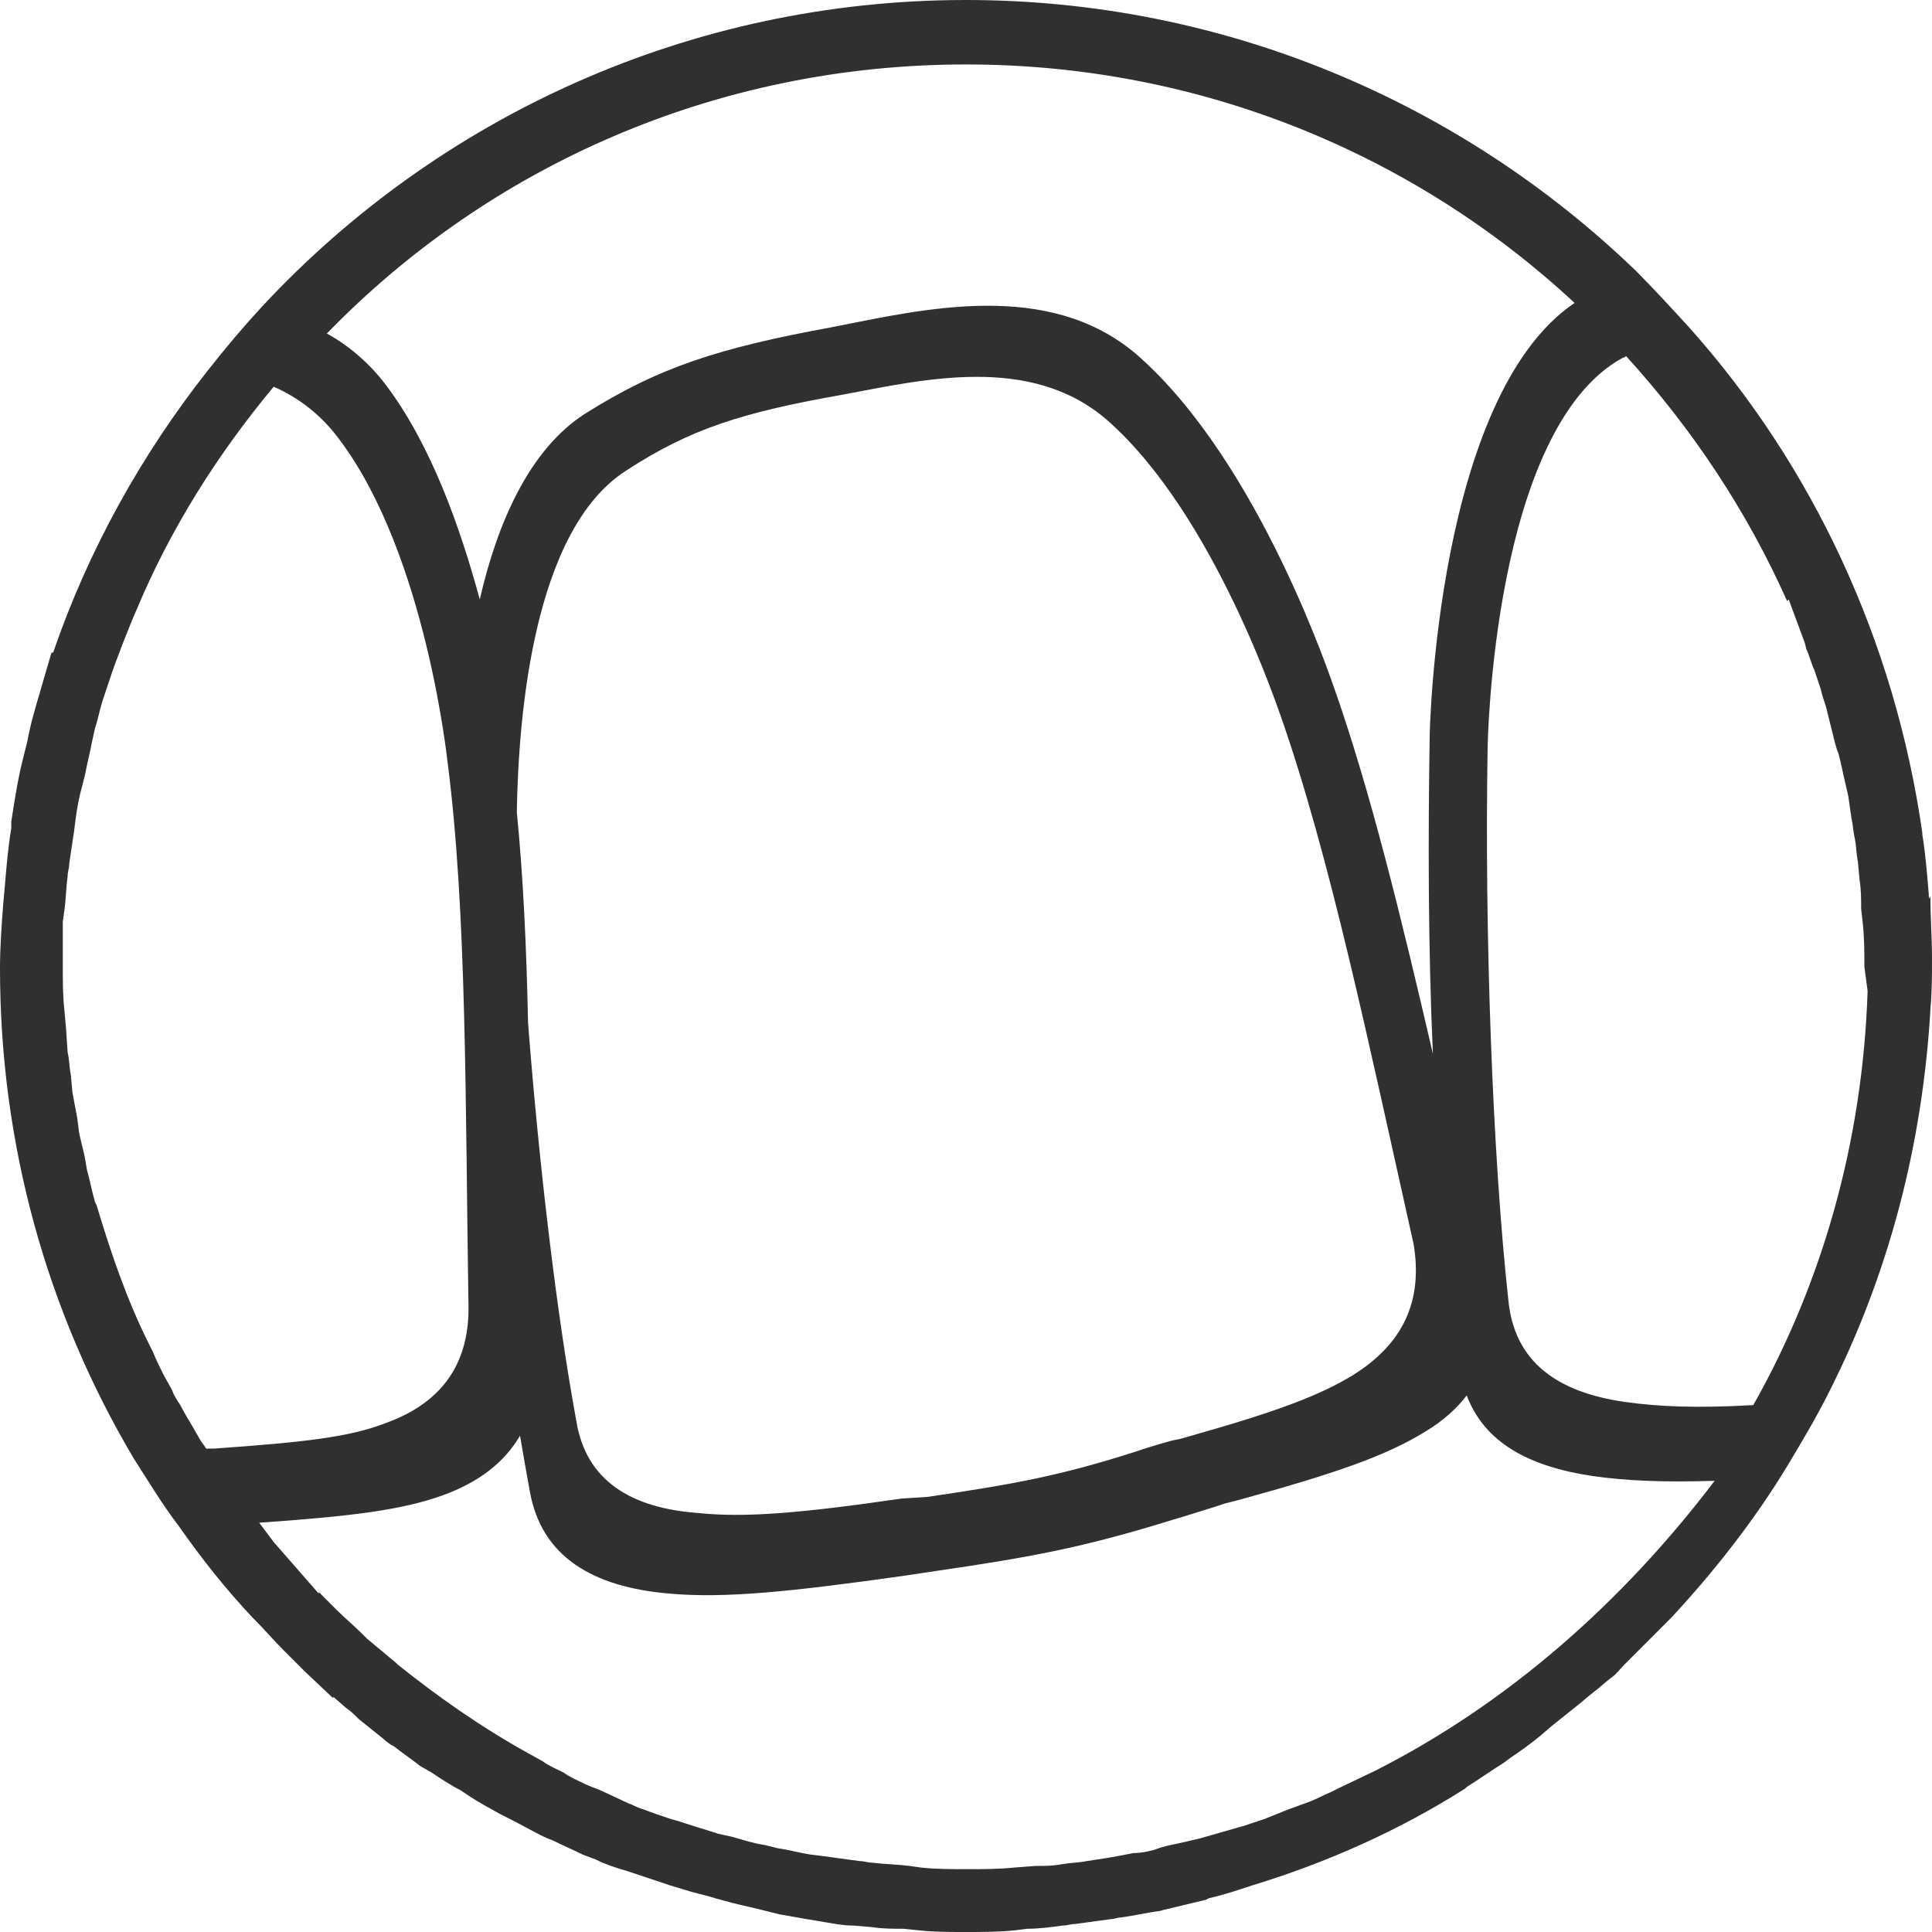 <?xml version="1.0" encoding="UTF-8"?>
<svg width="200px" height="200px" viewBox="0 0 200 200" version="1.1" xmlns="http://www.w3.org/2000/svg" xmlns:xlink="http://www.w3.org/1999/xlink">
    <!-- Generator: Sketch 63.1 (92452) - https://sketch.com -->
    <title>Fill 41 Copy</title>
    <desc>Created with Sketch.</desc>
    <g id="Page-1" stroke="none" stroke-width="1" fill="none" fill-rule="evenodd">
        <path d="M148,76.23 C147.833,86.572 147.833,98.082 148.333,109.091 C145,94.746 141.833,81.735 138,70.892 C138,71.059 130.5,47.873 117.666,36.697 C108.5,28.857 95.5,32.027 86.166,33.862 C74.333,36.03 68.166,38.032 60.5,42.869 C54.833,46.539 51.5,54.045 49.666,62.052 C47.666,54.712 44.666,46.038 39.833,39.7 C38.166,37.531 36,35.696 33.833,34.529 C50.666,17.181 74.166,6.672 100,6.672 C124.333,6.672 146.5,16.013 163,31.359 C148.666,41.034 148,75.897 148,76.23 M168,37.031 C168.166,37.031 168.333,36.864 168.333,36.864 C175.166,44.37 180.833,52.877 185,62.219 L185.166,62.052 L186.833,66.555 L187,67.223 C187.333,67.89 187.5,68.724 187.833,69.391 L188.5,71.393 C188.666,72.227 189,72.894 189.166,73.728 L189.666,75.73 C189.833,76.397 190,77.231 190.333,78.065 C190.5,78.732 190.666,79.399 190.833,80.234 L191.333,82.402 L191.666,84.737 C191.833,85.405 191.833,86.072 192,86.739 C192.166,87.573 192.166,88.407 192.333,89.241 L192.5,91.076 C192.666,92.077 192.666,93.078 192.666,94.078 L192.833,95.58 C193,97.081 193,98.582 193,100.083 L193.333,102.585 C192.833,118.098 188.666,132.777 181.5,145.455 C175.666,145.788 171.666,145.621 168.166,145.121 C161.166,144.12 156.833,140.951 156.166,134.779 C154.5,119.766 153.666,96.414 154,77.398 C154,77.231 154.5,44.37 168,37.031 M53.5,84.07 C53.666,74.229 55.166,54.879 64.833,48.707 C71.5,44.37 76.833,42.702 87.166,40.867 C95.333,39.366 106.666,36.53 114.666,43.536 C125.833,53.378 132.5,74.062 132.5,73.895 C137.666,88.574 141.666,107.923 146.333,128.774 C147.333,134.779 145.166,139.116 140.166,142.285 C136.666,144.454 132.166,146.122 123.333,148.624 L122.166,148.957 L121.333,149.124 C119.5,149.625 118.5,149.958 117.5,150.292 C109.666,152.794 105,153.628 96,154.962 L93.333,155.129 C83,156.631 77.166,157.131 72.333,156.631 C65.333,156.13 60.666,153.294 59.666,147.123 C57.666,136.28 55.833,120.934 54.666,105.922 C54.5,98.082 54.166,90.742 53.5,84.07 M142.333,183.319 L138.833,184.987 L137.833,185.488 C137,185.822 136.166,186.322 135.166,186.656 L133.333,187.323 L130.833,188.324 L128.833,188.991 L126.5,189.658 L124.166,190.325 L122,190.826 C121.166,190.992 120.333,191.159 119.5,191.493 C118.833,191.66 118.166,191.827 117.333,191.827 C116.5,191.993 115.666,192.16 114.666,192.327 L112.5,192.661 C111.666,192.827 110.833,192.827 109.833,192.994 C109,193.161 108.166,193.161 107.166,193.161 L105,193.328 C103.333,193.495 101.833,193.495 100.166,193.495 C98.5,193.495 96.833,193.495 95.333,193.328 L94.166,193.161 C92.833,192.994 91.666,192.994 90.333,192.827 C89.833,192.827 89.5,192.661 89,192.661 C87.833,192.494 86.5,192.327 85.333,192.16 L84,191.993 C82.833,191.827 81.666,191.493 80.5,191.326 L79.166,190.992 C78,190.826 77,190.492 75.833,190.158 L74.333,189.825 C73.333,189.491 72.166,189.158 71.166,188.824 C70.666,188.657 70.166,188.49 69.5,188.324 C68.5,187.99 67.5,187.656 66.666,187.323 C66,187.156 65.5,186.822 65,186.656 L62.5,185.488 C61.833,185.154 61.166,184.987 60.5,184.654 C59.833,184.32 59,183.987 58.333,183.486 C57.666,183.153 56.833,182.819 56.166,182.319 L54.666,181.485 C49.833,178.816 45.333,175.646 41.166,172.31 L41,172.143 L38,169.641 L37.5,169.141 C36.666,168.307 35.666,167.473 34.833,166.639 L34.166,165.972 L33,164.804 L33,164.971 L29.5,160.967 L28.333,159.633 L26.833,157.631 C36.5,156.964 41.666,156.297 45.833,154.796 C49.5,153.461 52.166,151.46 53.833,148.624 C54.166,150.626 54.5,152.46 54.833,154.295 C56,161.134 61.333,164.304 69.333,164.971 C75,165.471 81.666,164.804 93.5,163.136 L96.833,162.636 C107.166,161.134 112.333,160.133 121.5,157.298 C122.666,156.964 123.666,156.631 125.833,155.963 L126.833,155.63 L128.166,155.296 C138.5,152.46 143.666,150.626 147.666,148.123 C149.333,147.123 150.833,145.788 151.833,144.454 C153.666,149.291 158.166,151.793 164.833,152.794 C168.333,153.294 172.166,153.461 177.5,153.294 C168,165.805 156.166,176.314 142.333,183.319 M22.166,149.958 L21.333,149.958 C21.166,149.625 20.833,149.291 20.666,148.957 L20,147.79 C19.5,146.956 19,146.122 18.666,145.455 C18.333,144.954 18,144.454 17.833,143.953 C17.5,143.286 17.166,142.786 16.833,142.118 C16.5,141.451 16.166,140.784 15.833,139.95 L15.333,138.949 C13.166,134.612 11.5,129.775 10,124.771 L9.833,124.437 C9.5,123.269 9.333,122.269 9,121.101 L8.833,120.1 C8.666,119.099 8.333,118.098 8.166,117.098 L8,115.763 C7.833,114.929 7.666,113.928 7.5,113.094 L7.333,111.259 C7.166,110.425 7.166,109.591 7,108.924 L6.833,106.422 L6.666,104.587 C6.5,103.086 6.5,101.585 6.5,100.083 L6.5,95.413 L6.666,94.245 C6.833,93.078 6.833,91.91 7,90.742 C7,90.242 7.166,89.908 7.166,89.408 C7.333,88.24 7.5,87.239 7.666,86.072 L7.833,84.737 C8,83.57 8.166,82.569 8.5,81.401 L8.833,80.067 C9,79.066 9.333,77.898 9.5,76.897 L9.833,75.396 C10.166,74.395 10.333,73.394 10.666,72.394 L11.166,70.892 C11.5,69.892 11.833,68.891 12.166,68.057 L12.666,66.722 L13.666,64.22 L14.166,63.053 C17.666,54.712 22.5,47.039 28.333,40.033 C31,41.201 33.333,43.036 35.166,45.538 C44.166,57.548 46.333,79.066 46.333,78.899 C48.333,94.412 48.166,114.095 48.5,135.446 C48.5,141.451 45.5,145.288 40,147.289 C36.166,148.791 31.5,149.291 22.166,149.958 M27.166,31.693 C25.166,33.862 23.333,36.03 21.5,38.365 C14.666,47.039 9.166,56.881 5.5,67.556 L5.333,67.556 L4.5,70.392 L4.166,71.56 C3.666,73.228 3.166,74.896 2.833,76.731 L2.333,78.732 C1.833,80.734 1.5,82.902 1.166,85.071 L1.166,85.738 C0.833,87.74 0.666,89.741 0.5,91.743 L0.333,93.578 C0.166,95.746 -0,98.082 -0,100.25 C-0,118.432 4.833,135.78 13.833,150.959 C15.333,153.294 16.833,155.796 18.5,157.965 C20.833,161.301 23.333,164.47 26.166,167.473 L26.333,167.64 C27.333,168.641 28.333,169.808 29.333,170.809 L29.666,171.143 L31,172.477 L31.5,172.977 L34.5,175.813 L34.5,175.646 L35.833,176.814 C36.333,177.148 36.666,177.481 37.166,177.982 L39.666,179.983 C40,180.317 40.5,180.651 40.833,180.817 C41.666,181.485 42.666,182.152 43.5,182.819 L44.666,183.486 C45.666,184.153 46.666,184.821 47.666,185.321 L48.666,185.988 C49.666,186.656 50.666,187.156 51.833,187.823 L52.833,188.324 C53.833,188.824 55,189.491 56,189.992 C56.333,190.158 56.666,190.325 57.166,190.492 C58.166,190.992 59.333,191.493 60.333,191.993 L61.666,192.494 C62.666,192.994 63.666,193.328 64.833,193.661 L66.333,194.162 L69.333,195.163 L71,195.663 C72,195.997 73,196.163 74,196.497 C74.666,196.664 75.166,196.831 75.833,196.997 L78.666,197.665 L80.666,198.165 C81.666,198.332 82.5,198.499 83.5,198.666 L85.5,198.999 C86.5,199.166 87.333,199.333 88.333,199.333 L90.333,199.5 C91.333,199.666 92.5,199.666 93.5,199.666 L95.166,199.833 C96.666,200 98.333,200 100,200 C101.666,200 103.333,200 105,199.833 L106.333,199.666 C107.5,199.666 108.833,199.5 110,199.333 C110.5,199.333 110.833,199.166 111.333,199.166 C112.5,198.999 113.833,198.832 115,198.666 C115.333,198.666 115.666,198.499 116,198.499 C117.333,198.332 118.666,197.998 120,197.832 C120.166,197.832 120.5,197.665 120.666,197.665 C122,197.331 123.5,196.997 124.833,196.664 L125.166,196.497 C126.666,196.163 128.166,195.663 129.666,195.163 C137.333,192.827 144.833,189.491 151.666,185.154 L151.833,184.987 C153.166,184.153 154.333,183.319 155.666,182.485 L156.333,181.985 C157.333,181.318 158.5,180.484 159.5,179.65 L160.666,178.649 L163.166,176.647 C163.833,176.147 164.333,175.646 165,175.146 C165.666,174.646 166.166,174.145 166.833,173.645 C167.333,173.311 167.666,172.811 168.166,172.31 L170,170.475 L171,169.475 L173,167.473 C177.5,162.636 181.666,157.298 185,151.793 C186.5,149.291 188,146.789 189.333,144.12 C195.5,131.943 199,118.599 199.833,104.587 L199.833,104.42 C200,102.752 200,100.917 200,99.249 C200,97.081 199.833,94.912 199.833,92.744 C199.666,93.244 199.666,92.911 199.666,92.577 C199.5,90.575 199.333,88.407 199,86.405 L199,86.239 C196.166,66.389 187.666,48.207 174.833,33.862 C173,31.86 171.166,29.858 169.333,28.023 C151.333,10.676 126.833,0 100,0 C71.333,0 45.333,12.177 27.166,31.693" id="Fill-41-Copy" fill="#303030"></path>
    </g>
</svg>